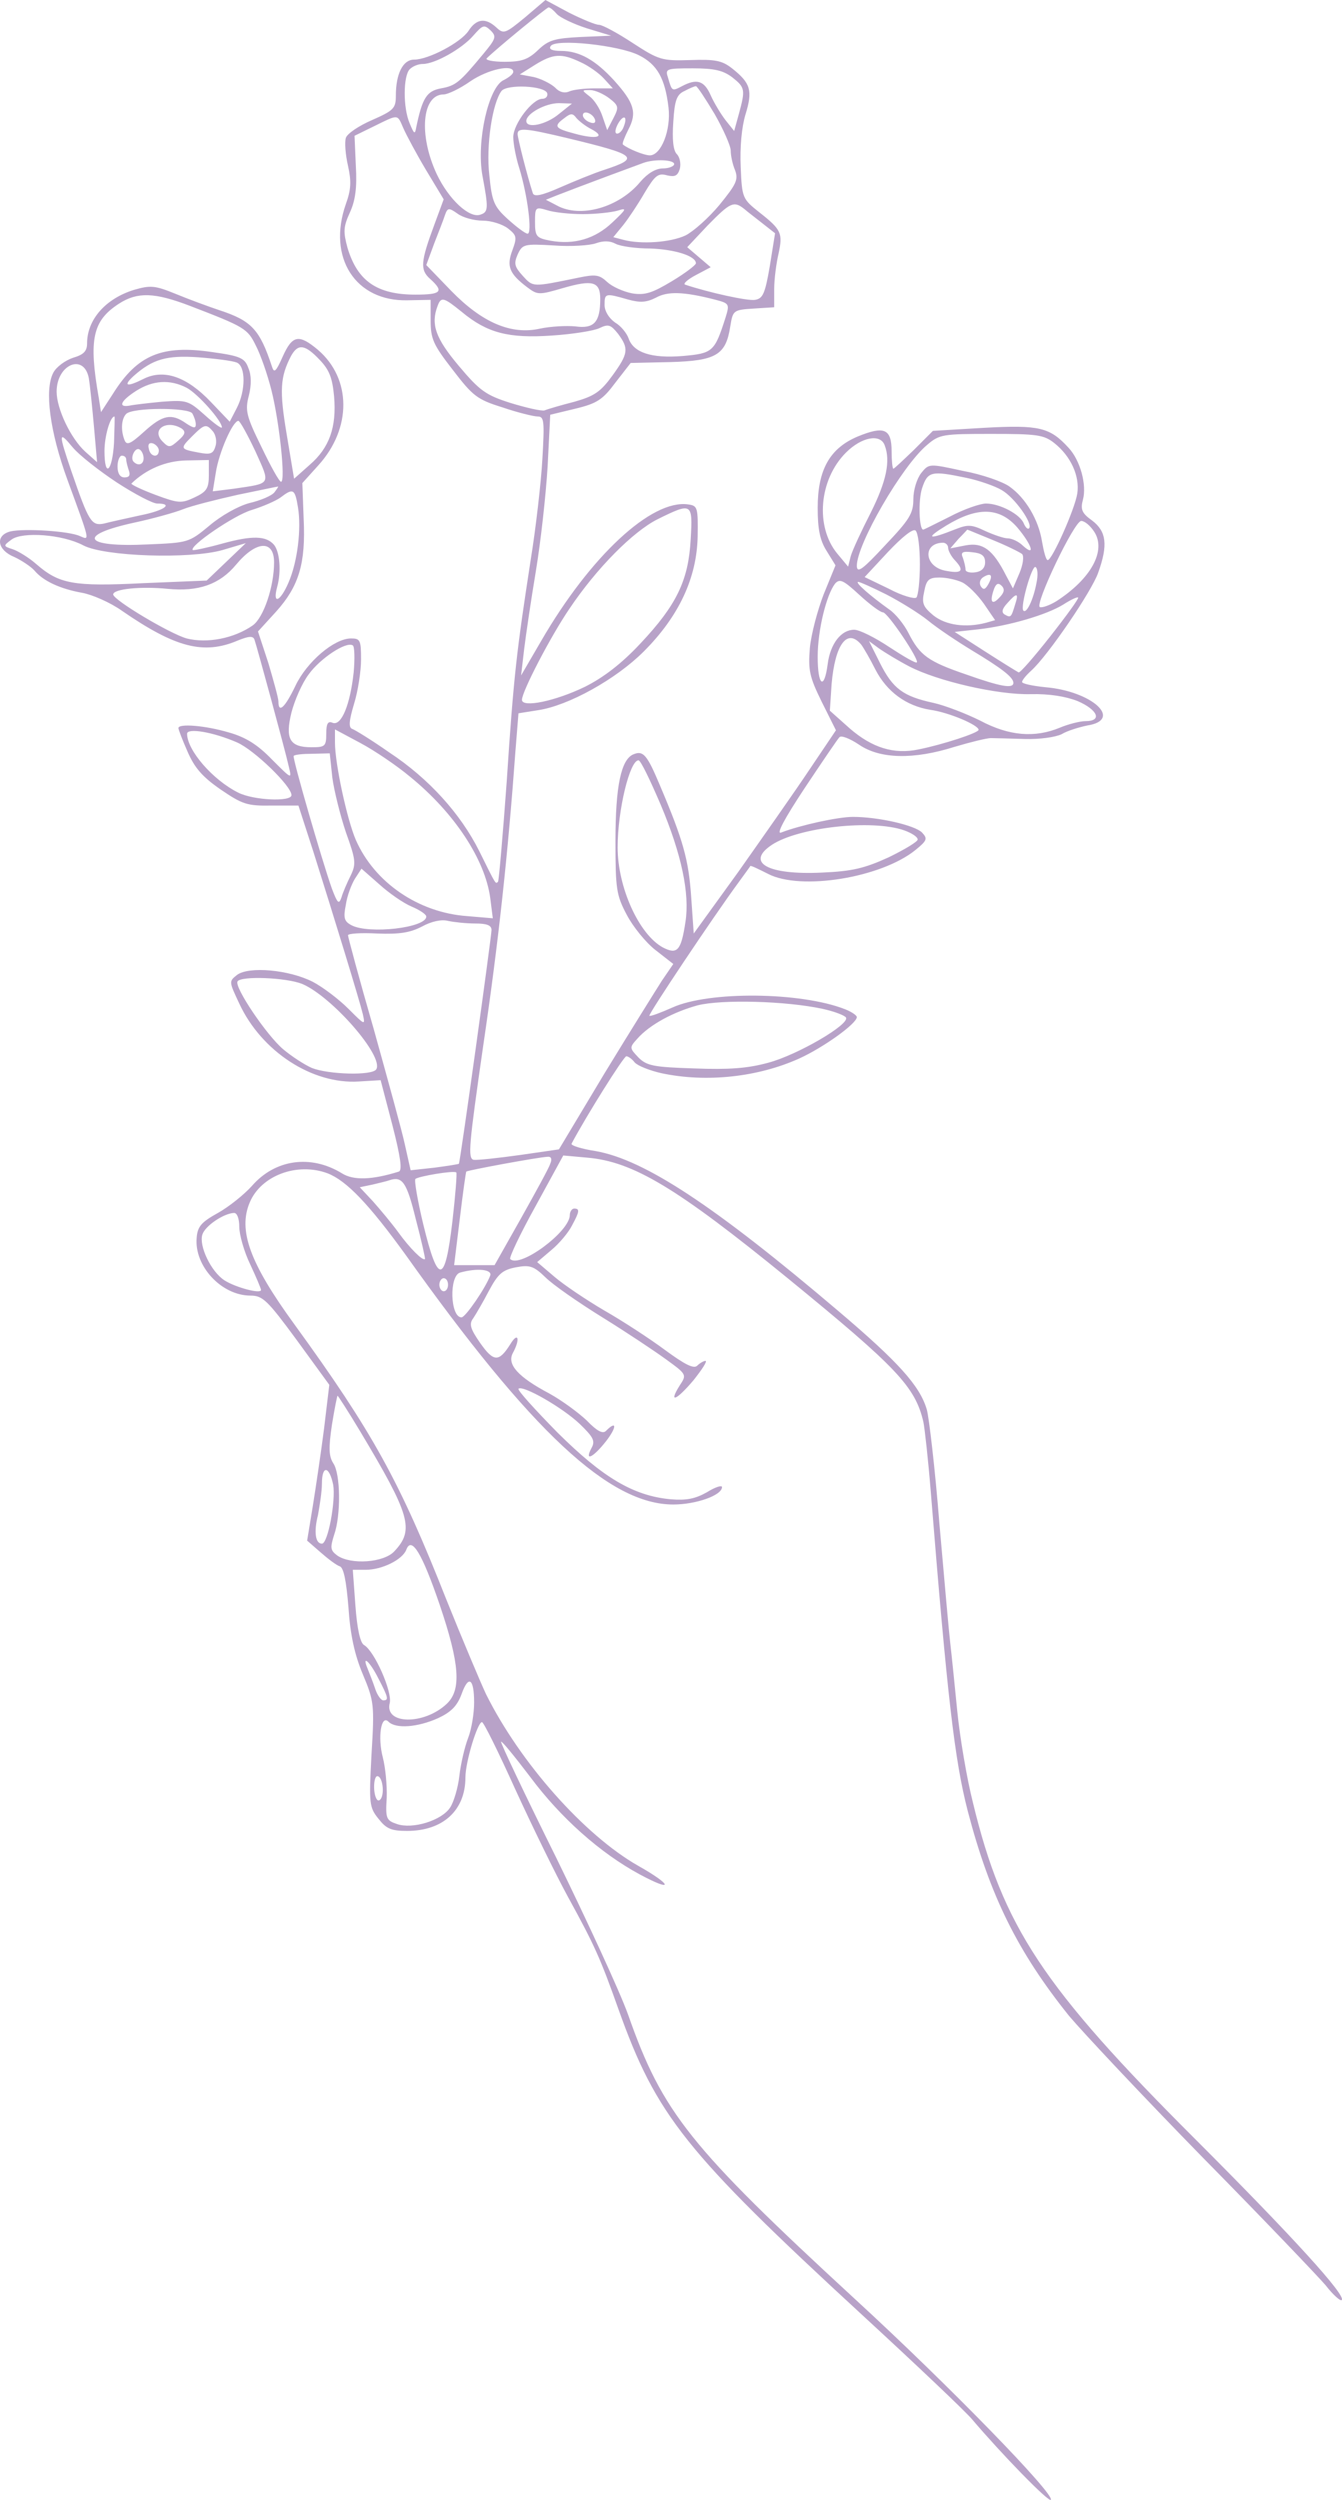 <svg width="153" height="285" viewBox="0 0 153 285" fill="none" xmlns="http://www.w3.org/2000/svg">
<path d="M59.855 1.985C57.624 3.82 57.426 3.92 56.583 3.126C55.343 1.985 54.302 2.133 53.41 3.523C52.517 4.862 48.848 6.797 47.212 6.797C45.923 6.797 45.13 8.435 45.13 10.915C45.13 12.354 44.882 12.602 42.403 13.694C40.916 14.339 39.577 15.232 39.428 15.728C39.279 16.224 39.379 17.613 39.676 18.903C40.073 20.689 40.023 21.632 39.428 23.269C37.296 29.372 40.519 34.383 46.469 34.234L49.096 34.185V36.517C49.096 38.65 49.394 39.295 51.625 42.173C53.906 45.15 54.401 45.547 57.277 46.44C59.012 47.035 60.847 47.481 61.293 47.481C62.037 47.481 62.086 47.978 61.838 52.294C61.69 54.973 61.095 60.183 60.5 63.855C58.913 74.174 58.566 76.953 57.773 89.059C57.327 95.211 56.88 100.371 56.781 100.52C56.484 100.768 56.633 101.066 54.649 97.047C52.517 92.78 48.898 88.761 44.386 85.784C42.403 84.395 40.469 83.204 40.172 83.105C39.726 82.956 39.775 82.212 40.37 80.227C40.816 78.789 41.163 76.506 41.163 75.167C41.163 72.984 41.064 72.785 40.023 72.785C38.09 72.785 34.966 75.464 33.677 78.193C32.487 80.674 31.743 81.369 31.743 79.979C31.743 79.582 31.198 77.647 30.603 75.613L29.413 71.991L31.495 69.709C34.074 66.831 34.867 64.251 34.619 59.141L34.47 55.073L36.305 53.038C40.122 48.821 40.073 43.165 36.255 39.89C34.074 38.055 33.33 38.203 32.239 40.635C31.446 42.421 31.247 42.57 31 41.776C29.611 37.559 28.669 36.566 25.05 35.376C23.711 34.929 21.431 34.086 19.993 33.49C17.663 32.547 17.167 32.498 15.283 33.044C12.06 34.036 9.928 36.417 9.928 39.146C9.928 40.039 9.531 40.436 8.341 40.783C7.449 41.081 6.408 41.825 6.061 42.52C5.069 44.455 5.664 49.168 7.697 54.725C10.275 61.771 10.275 61.622 9.135 61.126C7.895 60.53 2.739 60.233 1.202 60.58C-0.583 61.026 -0.335 62.713 1.648 63.507C2.491 63.904 3.532 64.599 3.929 65.045C4.92 66.236 6.854 67.129 9.333 67.576C10.473 67.774 12.556 68.667 13.944 69.659C19.993 73.827 23.215 74.671 27.083 73.033C28.421 72.487 28.868 72.487 29.016 72.934C29.264 73.629 32.437 85.239 32.933 87.422C33.28 88.86 33.28 88.86 31 86.578C29.363 84.891 28.025 84.048 26.091 83.502C23.414 82.708 20.34 82.46 20.34 83.006C20.34 83.155 20.786 84.346 21.381 85.685C22.174 87.521 23.067 88.563 25.149 90.002C27.628 91.689 28.174 91.887 30.95 91.837H34.024L35.71 97.047C38.09 104.588 40.965 113.966 41.362 115.603C41.659 116.942 41.61 116.893 39.726 115.008C38.635 113.916 36.8 112.527 35.66 111.931C32.933 110.542 28.372 110.145 27.033 111.138C26.091 111.882 26.091 111.882 27.281 114.412C29.81 119.87 35.611 123.641 40.916 123.293L43.395 123.144L44.733 128.255C45.675 131.926 45.874 133.415 45.477 133.564C42.453 134.506 40.321 134.605 38.982 133.762C35.412 131.579 31.347 132.174 28.719 135.201C27.826 136.193 26.091 137.582 24.852 138.277C22.968 139.319 22.521 139.815 22.422 141.105C22.125 144.33 25.248 147.704 28.57 147.704C29.958 147.704 30.504 148.25 33.826 152.765L37.544 157.875L36.949 162.836C36.602 165.565 36.007 169.534 35.66 171.717L35.016 175.637L36.553 176.977C37.395 177.721 38.387 178.465 38.734 178.564C39.18 178.713 39.478 180.202 39.726 183.228C39.924 186.304 40.42 188.636 41.362 190.869C42.651 193.945 42.7 194.342 42.353 200.048C42.056 205.654 42.105 206.051 43.147 207.341C44.039 208.482 44.584 208.73 46.419 208.73C50.485 208.73 53.063 206.398 53.063 202.628C53.063 200.841 54.451 196.326 54.947 196.326C55.145 196.326 56.831 199.75 58.715 203.918C60.599 208.036 63.326 213.642 64.764 216.272C67.788 221.779 68.433 223.218 70.515 229.072C74.828 241.178 78.15 245.346 98.23 263.852C104.428 269.558 110.08 274.917 110.824 275.81C114.195 279.779 119.55 285.286 119.798 284.988C120.343 284.443 108.245 271.989 97.437 262.066C78.646 244.751 75.523 240.831 71.606 229.668C70.664 227.038 66.945 219.001 63.425 211.806C59.855 204.612 57.029 198.658 57.128 198.559C57.227 198.46 58.715 200.296 60.45 202.578C63.921 207.242 68.433 211.261 72.944 213.692C76.812 215.776 76.713 214.932 72.746 212.699C66.648 209.226 59.31 200.99 55.393 193.101C54.748 191.712 52.716 186.9 50.881 182.335C45.576 168.889 42.502 163.283 33.528 150.929C28.471 143.983 27.132 140.262 28.471 137.086C29.76 134.01 33.875 132.472 37.346 133.762C39.527 134.605 42.105 137.334 46.27 143.09C60.599 163.233 69.474 171.519 76.762 171.519C79.34 171.519 82.315 170.477 82.315 169.534C82.315 169.286 81.522 169.534 80.58 170.13C79.241 170.874 78.249 171.072 76.465 170.924C72.201 170.527 68.73 168.443 63.574 163.332C60.996 160.703 58.963 158.47 59.111 158.321C59.607 157.875 64.119 160.455 66.102 162.34C67.639 163.829 67.887 164.275 67.441 165.069C66.598 166.657 67.59 166.21 69.077 164.325C70.317 162.737 70.366 161.844 69.077 163.134C68.73 163.481 68.085 163.184 66.896 161.943C65.954 161.05 64.07 159.661 62.632 158.867C59.062 156.982 57.773 155.543 58.467 154.253C59.359 152.616 59.062 151.772 58.169 153.261C56.88 155.295 56.285 155.295 54.748 153.112C53.608 151.475 53.459 150.929 53.955 150.284C54.253 149.837 55.096 148.398 55.74 147.158C56.781 145.223 57.277 144.776 58.814 144.479C60.401 144.181 60.847 144.33 62.185 145.62C63.028 146.463 65.954 148.498 68.68 150.185C71.407 151.871 74.68 154.054 75.969 154.997C78.299 156.684 78.299 156.734 77.506 157.924C76.167 160.058 77.109 159.661 79.043 157.379C80.034 156.138 80.679 155.146 80.431 155.146C80.233 155.146 79.787 155.394 79.489 155.692C79.092 156.089 78.051 155.543 75.82 153.906C74.085 152.616 70.961 150.581 68.879 149.391C66.846 148.2 64.268 146.463 63.227 145.57L61.243 143.883L62.88 142.494C63.772 141.75 64.813 140.51 65.21 139.716C66.102 138.078 66.102 137.781 65.458 137.781C65.21 137.781 64.962 138.128 64.962 138.525C64.962 140.41 59.26 144.628 58.169 143.536C58.021 143.387 59.31 140.658 61.045 137.533L64.218 131.728L66.945 131.976C72.201 132.422 77.208 135.449 89.802 145.719C102.246 155.89 104.329 158.073 105.271 162.092C105.419 162.787 105.816 166.359 106.114 170.031C107.998 193.449 108.84 200.693 110.328 206.448C112.856 216.123 116.03 222.523 121.88 229.817C123.467 231.702 130.309 238.995 137.101 245.941C143.943 252.888 150.24 259.486 151.132 260.528C151.975 261.62 152.818 262.364 152.967 262.215C153.512 261.719 147.315 254.922 136.357 243.957C118.856 226.492 114.344 219.646 110.923 205.505C110.229 202.776 109.435 198.063 109.138 195.086C108.84 192.06 108.493 188.636 108.345 187.396C108.196 186.155 107.651 180.003 107.105 173.752C106.609 167.451 105.915 161.596 105.667 160.703C104.874 157.974 102.395 155.245 95.553 149.44C81.423 137.433 73.49 132.224 67.937 131.232C66.301 130.984 65.061 130.587 65.16 130.388C66.846 127.213 71.11 120.416 71.407 120.416C71.606 120.416 72.052 120.713 72.349 121.11C72.697 121.507 74.085 122.053 75.423 122.351C80.53 123.442 86.43 122.797 91.14 120.664C93.867 119.423 97.685 116.694 97.685 115.95C97.685 115.752 97.09 115.355 96.346 115.057C91.289 113.073 80.828 112.973 76.663 114.859C75.324 115.454 74.134 115.901 74.035 115.801C73.886 115.652 81.274 104.588 84.15 100.669C84.893 99.627 85.538 98.783 85.538 98.734C85.587 98.635 86.48 99.081 87.57 99.627C91.289 101.562 100.461 100.073 104.378 96.898C105.717 95.806 105.766 95.608 105.122 94.913C104.279 94.07 100.114 93.127 97.239 93.127C95.553 93.127 91.24 94.07 89.058 94.913C88.463 95.162 89.405 93.375 91.735 89.853C93.719 86.876 95.503 84.246 95.702 84.048C95.9 83.8 96.892 84.197 97.933 84.891C100.313 86.528 104.13 86.628 108.84 85.139C110.675 84.594 112.509 84.147 112.956 84.147C113.451 84.147 115.137 84.197 116.823 84.246C118.558 84.296 120.293 84.048 121.037 83.701C121.682 83.303 123.02 82.907 123.962 82.708C128.078 82.063 124.508 78.789 119.153 78.342C117.715 78.193 116.525 77.945 116.525 77.747C116.525 77.548 116.972 77.002 117.567 76.457C119.451 74.77 124.458 67.427 125.202 65.293C126.342 62.118 126.144 60.58 124.508 59.34C123.318 58.496 123.169 58.05 123.467 56.958C123.913 55.271 123.169 52.493 121.83 51.054C119.698 48.722 118.509 48.424 112.212 48.772L106.361 49.119L104.18 51.302C102.99 52.443 101.949 53.435 101.85 53.435C101.75 53.435 101.651 52.542 101.651 51.451C101.651 48.871 100.808 48.523 97.784 49.764C94.611 51.103 93.223 53.535 93.223 57.901C93.223 60.282 93.471 61.572 94.214 62.763L95.255 64.45L93.917 67.724C93.223 69.511 92.479 72.289 92.33 73.877C92.132 76.407 92.281 77.151 93.669 79.979L95.305 83.254L92.231 87.819C90.545 90.349 86.876 95.558 84.15 99.428L79.092 106.424L78.795 102.157C78.497 97.99 77.902 95.806 75.225 89.505C73.787 86.082 73.341 85.536 72.25 85.983C70.812 86.528 70.168 89.605 70.168 95.856C70.168 101.314 70.267 102.058 71.457 104.291C72.151 105.63 73.638 107.466 74.729 108.309L76.762 109.897L75.473 111.783C74.779 112.874 71.804 117.637 68.928 122.351L63.722 131.033L59.26 131.678C56.781 132.025 54.451 132.274 54.005 132.224C53.311 132.075 53.459 130.587 55.096 119.175C56.831 107.466 57.922 97.245 58.764 85.635L59.111 81.319L61.293 80.972C64.764 80.475 70.218 77.449 73.391 74.274C77.407 70.255 79.439 65.889 79.539 61.175C79.588 57.851 79.539 57.653 78.448 57.504C74.283 56.908 67.292 63.408 61.69 73.083L59.409 77.002L59.756 74.025C59.954 72.388 60.549 68.369 61.095 65.095C61.64 61.82 62.235 56.462 62.433 53.187L62.731 47.283L65.606 46.589C68.085 45.993 68.73 45.547 70.168 43.612L71.903 41.379L76.415 41.28C81.621 41.131 82.761 40.486 83.257 37.211C83.555 35.376 83.604 35.326 85.934 35.177L88.265 35.028V32.944C88.265 31.803 88.513 29.968 88.76 28.925C89.256 26.594 89.108 26.197 86.579 24.212C84.645 22.674 84.596 22.575 84.447 19.052C84.348 16.82 84.546 14.537 84.992 13.049C85.835 10.32 85.587 9.476 83.455 7.79C82.315 6.896 81.522 6.748 78.696 6.847C75.473 6.946 75.126 6.847 72.151 4.912C70.416 3.771 68.68 2.828 68.284 2.828C67.887 2.828 66.35 2.183 64.863 1.439L62.185 0L59.855 1.985ZM63.475 1.588C63.822 1.985 65.359 2.729 66.896 3.225L69.672 4.068L66.201 4.217C63.227 4.366 62.533 4.565 61.343 5.706C60.202 6.797 59.459 7.045 57.525 7.045C56.186 7.045 55.294 6.847 55.492 6.648C56.583 5.557 62.285 0.893 62.533 0.843C62.731 0.843 63.127 1.191 63.475 1.588ZM55.096 6.152C52.418 9.377 51.972 9.774 50.286 10.072C48.65 10.37 48.154 11.163 47.46 14.488C47.311 15.381 47.212 15.281 46.717 14.091C45.923 12.255 45.973 8.633 46.717 7.889C47.063 7.541 47.708 7.293 48.204 7.293C49.592 7.293 52.666 5.557 53.955 4.068C55.046 2.828 55.195 2.778 55.938 3.473C56.633 4.168 56.533 4.416 55.096 6.152ZM72.845 6.301C74.928 7.343 75.82 8.931 76.217 12.255C76.514 14.835 75.374 17.712 74.085 17.712C73.44 17.712 71.606 16.968 71.011 16.472C70.912 16.373 71.209 15.629 71.655 14.736C72.647 12.85 72.3 11.709 70.019 9.179C67.887 6.847 66.053 5.805 63.97 5.805C62.929 5.805 62.533 5.606 62.781 5.259C63.276 4.366 70.614 5.16 72.845 6.301ZM66.201 7.095C67.094 7.492 68.284 8.335 68.829 8.931L69.87 10.072H67.788C66.648 10.072 65.359 10.221 64.912 10.419C64.367 10.667 63.772 10.518 63.276 9.973C62.781 9.526 61.69 8.98 60.847 8.782L59.26 8.484L60.996 7.393C63.078 6.103 64.02 6.053 66.201 7.095ZM58.517 8.186C58.517 8.435 58.021 8.831 57.426 9.129C55.691 9.923 54.302 16.125 54.996 19.995C55.691 23.716 55.691 24.163 54.798 24.46C53.559 24.956 51.179 22.773 49.791 19.846C47.708 15.381 48.105 10.766 50.584 10.766C51.03 10.766 52.418 10.121 53.608 9.278C55.641 7.889 58.517 7.293 58.517 8.186ZM83.505 8.831C84.943 9.973 84.992 10.221 84.249 12.95L83.703 14.934L82.712 13.694C82.216 13.049 81.423 11.759 81.026 10.866C80.282 9.179 79.439 8.931 77.754 9.824C76.613 10.419 76.613 10.419 76.167 8.881C75.82 7.839 75.919 7.79 78.993 7.79C81.472 7.79 82.464 8.038 83.505 8.831ZM62.384 10.618C62.483 10.965 62.235 11.263 61.838 11.263C60.698 11.263 58.517 14.14 58.517 15.629C58.517 16.373 58.814 17.961 59.211 19.201C60.153 22.277 60.698 26.643 60.153 26.643C59.905 26.643 58.913 25.899 57.922 25.006C56.335 23.567 56.087 23.021 55.79 19.995C55.393 16.571 56.137 11.759 57.178 10.37C57.822 9.576 62.086 9.774 62.384 10.618ZM81.472 12.999C82.464 14.736 83.307 16.621 83.307 17.167C83.307 17.713 83.505 18.705 83.802 19.399C84.199 20.491 83.951 20.987 82.018 23.369C80.778 24.857 79.043 26.395 78.15 26.842C76.465 27.636 73.093 27.884 71.06 27.338L69.92 27.04L71.06 25.651C71.655 24.907 72.746 23.269 73.49 21.979C74.68 19.995 75.027 19.697 76.068 19.995C76.96 20.193 77.258 20.044 77.506 19.251C77.654 18.655 77.506 17.911 77.159 17.564C76.762 17.167 76.613 15.926 76.762 13.892C76.911 11.411 77.159 10.766 78.051 10.37C78.597 10.072 79.192 9.824 79.34 9.824C79.489 9.824 80.431 11.263 81.472 12.999ZM69.474 11.213C70.564 12.056 70.564 12.255 69.92 13.495L69.226 14.835L68.68 13.247C68.383 12.354 67.739 11.362 67.193 10.965C66.301 10.27 66.301 10.27 67.292 10.27C67.838 10.27 68.829 10.717 69.474 11.213ZM63.722 12.999C62.235 14.239 60.004 14.686 60.004 13.793C60.004 12.95 62.185 11.759 63.722 11.759L65.21 11.808L63.722 12.999ZM67.441 14.736C69.127 15.629 67.986 15.926 65.507 15.232C63.227 14.636 63.078 14.388 64.367 13.446C65.061 12.9 65.309 12.9 65.706 13.446C66.003 13.793 66.747 14.388 67.441 14.736ZM67.838 13.644C67.937 13.991 67.739 14.14 67.243 13.942C66.796 13.793 66.449 13.396 66.449 13.148C66.449 12.503 67.59 12.9 67.838 13.644ZM45.973 14.587C46.32 15.381 47.46 17.514 48.551 19.35L50.584 22.724L49.542 25.552C47.956 29.819 47.857 30.761 49.047 31.803C50.633 33.242 50.336 33.589 47.361 33.589C42.998 33.589 40.767 32.051 39.627 28.28C39.131 26.445 39.131 25.899 39.874 24.262C40.519 22.872 40.717 21.384 40.569 18.903L40.42 15.48L42.651 14.388C45.477 12.999 45.279 12.999 45.973 14.587ZM71.11 14.438C70.961 14.884 70.614 15.232 70.366 15.232C70.069 15.232 70.118 14.785 70.416 14.19C71.06 12.999 71.606 13.198 71.11 14.438ZM64.813 15.778C72.647 17.663 72.994 18.01 68.928 19.35C67.689 19.747 65.408 20.689 63.822 21.384C61.789 22.277 60.896 22.476 60.748 22.029C60.103 20.044 59.012 15.728 59.012 15.281C59.012 14.537 59.855 14.587 64.813 15.778ZM76.861 18.705C76.861 18.953 76.266 19.201 75.572 19.201C74.779 19.201 73.837 19.747 72.994 20.739C70.564 23.666 66.152 24.907 63.475 23.418L62.235 22.773L63.475 22.277C66.003 21.285 72.697 18.804 73.391 18.556C74.68 18.11 76.861 18.209 76.861 18.705ZM84.844 23.815C85.24 24.163 86.232 24.907 86.976 25.502L88.364 26.594L87.769 30.315C87.224 33.49 86.976 34.036 86.083 34.185C85.24 34.334 80.778 33.341 78.101 32.448C77.853 32.349 78.398 31.853 79.34 31.357L81.026 30.464L79.687 29.322L78.349 28.181L80.679 25.701C83.257 23.071 83.654 22.872 84.844 23.815ZM55.046 25.155C55.988 25.155 57.277 25.552 57.922 26.048C58.913 26.842 58.963 27.04 58.417 28.529C57.723 30.364 58.07 31.208 60.103 32.746C61.293 33.639 61.442 33.639 64.169 32.845C67.59 31.853 68.433 32.101 68.433 34.086C68.433 36.715 67.739 37.509 65.606 37.211C64.565 37.112 62.781 37.211 61.59 37.459C58.318 38.203 54.996 36.814 51.427 33.143L48.6 30.215L49.493 27.784C49.989 26.494 50.584 25.006 50.733 24.51C51.03 23.666 51.179 23.666 52.17 24.361C52.765 24.808 54.054 25.155 55.046 25.155ZM66.449 24.411C67.937 24.411 69.722 24.212 70.416 24.014C71.507 23.666 71.457 23.815 69.821 25.353C67.838 27.239 65.458 27.933 62.731 27.437C61.144 27.139 60.996 26.941 60.996 25.304C60.996 23.617 61.045 23.567 62.384 23.964C63.127 24.212 64.962 24.411 66.449 24.411ZM74.134 28.33C76.911 28.429 79.34 29.174 79.34 30.017C79.34 30.215 78.101 31.158 76.613 32.051C74.382 33.391 73.539 33.689 72.052 33.441C71.06 33.242 69.821 32.696 69.226 32.151C68.333 31.307 67.887 31.257 65.954 31.654C60.648 32.746 60.797 32.746 59.607 31.456C58.665 30.414 58.566 30.067 59.012 29.025C59.558 27.834 59.756 27.784 63.127 27.983C65.111 28.132 67.243 27.983 67.937 27.735C68.78 27.437 69.523 27.437 70.168 27.784C70.713 28.082 72.498 28.33 74.134 28.33ZM81.423 34.135C83.158 34.582 83.207 34.631 82.712 36.219C81.472 40.089 81.274 40.287 77.853 40.585C74.234 40.883 72.201 40.188 71.655 38.551C71.457 38.005 70.812 37.162 70.118 36.765C69.424 36.269 68.928 35.475 68.928 34.78C68.928 33.441 68.978 33.391 71.556 34.135C72.994 34.532 73.688 34.482 74.779 33.937C76.118 33.192 77.902 33.242 81.423 34.135ZM21.678 34.879C27.876 37.261 28.223 37.459 29.165 39.394C29.71 40.436 30.504 42.718 30.95 44.505C31.842 48.027 32.586 54.924 32.041 54.924C31.842 54.924 30.851 53.138 29.81 50.955C28.074 47.432 27.926 46.787 28.372 45.1C28.669 43.909 28.669 42.768 28.322 41.974C27.926 40.833 27.43 40.585 24.207 40.139C18.505 39.295 15.679 40.436 12.903 44.852L11.515 46.985L11.267 45.398C10.077 38.65 10.572 36.566 13.547 34.631C15.679 33.242 17.663 33.341 21.678 34.879ZM52.666 35.574C55.542 37.955 57.971 38.6 62.929 38.253C65.26 38.104 67.739 37.707 68.333 37.41C69.375 36.913 69.623 37.013 70.465 38.055C71.705 39.742 71.655 40.287 69.821 42.818C68.482 44.654 67.788 45.15 65.507 45.795C63.97 46.191 62.433 46.638 62.086 46.787C61.739 46.886 60.004 46.489 58.219 45.944C55.393 45.05 54.699 44.554 52.319 41.726C49.642 38.551 49.096 36.963 49.89 34.879C50.286 33.788 50.584 33.887 52.666 35.574ZM36.453 41.032C37.544 42.173 37.891 43.066 38.09 45.199C38.387 48.722 37.544 51.054 35.313 52.989L33.528 54.577L32.685 49.516C31.842 44.505 31.942 42.967 33.181 40.585C33.974 39.146 34.768 39.245 36.453 41.032ZM26.984 41.329C28.025 41.726 28.025 44.554 26.984 46.539L26.19 48.077L24.058 45.844C21.282 42.917 18.654 42.024 16.324 43.215C14.44 44.157 13.994 44.008 15.233 42.867C17.415 40.932 19.001 40.486 22.62 40.734C24.554 40.883 26.488 41.131 26.984 41.329ZM10.126 43.115C10.275 44.008 10.523 46.539 10.721 48.722L11.068 52.691L9.73 51.5C8.044 49.962 6.457 46.589 6.457 44.654C6.457 41.528 9.581 40.238 10.126 43.115ZM21.282 44.207C22.571 44.902 25.298 47.978 25.298 48.722C25.298 48.92 24.405 48.275 23.364 47.333C21.48 45.646 21.282 45.596 18.505 45.795C16.919 45.944 15.233 46.142 14.787 46.241C13.399 46.489 13.746 45.695 15.531 44.554C17.415 43.364 19.348 43.215 21.282 44.207ZM21.926 47.134C22.125 47.481 22.323 48.027 22.323 48.375C22.323 48.871 22.075 48.821 21.232 48.275C19.547 47.085 18.555 47.283 16.423 49.218C14.836 50.657 14.44 50.806 14.192 50.161C13.746 49.02 13.845 47.73 14.39 47.184C15.134 46.44 21.48 46.44 21.926 47.134ZM13.002 50.458C12.804 53.783 11.911 54.577 11.911 51.401C11.911 49.764 12.556 47.481 13.052 47.481C13.101 47.481 13.052 48.821 13.002 50.458ZM29.116 51.451C30.851 55.321 31 55.073 26.637 55.718L24.257 56.015L24.604 53.882C24.951 51.6 26.537 47.978 27.182 47.978C27.38 48.027 28.223 49.565 29.116 51.451ZM20.736 48.871C21.183 49.218 21.133 49.516 20.34 50.21C19.398 51.054 19.249 51.054 18.555 50.359C17.167 48.97 19.001 47.779 20.736 48.871ZM24.306 49.218C24.604 49.615 24.753 50.359 24.554 50.905C24.306 51.748 23.959 51.848 22.67 51.6C20.538 51.203 20.489 51.153 21.877 49.764C23.315 48.325 23.513 48.275 24.306 49.218ZM13.349 55.023C15.332 56.313 17.415 57.404 17.91 57.404C19.844 57.404 18.753 58.198 16.026 58.744C14.44 59.091 12.605 59.488 11.862 59.687C10.424 59.984 10.126 59.488 8.143 53.733C6.656 49.367 6.656 49.02 8.292 51.004C9.036 51.897 11.316 53.683 13.349 55.023ZM120.194 50.508C122.078 51.996 123.12 54.279 122.822 56.263C122.525 58.099 119.946 63.855 119.451 63.855C119.252 63.855 119.004 62.912 118.806 61.771C118.409 59.24 116.922 56.76 115.088 55.469C114.344 54.924 111.964 54.08 109.782 53.683C105.915 52.84 105.915 52.84 105.023 53.931C104.527 54.577 104.13 55.867 104.13 56.908C104.13 58.546 103.684 59.24 100.908 62.168C98.379 64.896 97.734 65.392 97.685 64.549C97.635 62.118 102.841 53.088 105.717 50.706C107.105 49.516 107.502 49.466 113.005 49.466C118.211 49.466 119.004 49.565 120.194 50.508ZM100.858 50.756C101.552 52.542 101.056 54.874 99.272 58.446C98.23 60.481 97.189 62.713 96.991 63.408L96.693 64.599L95.454 63.11C92.925 60.034 93.371 54.676 96.445 51.6C98.23 49.813 100.362 49.416 100.858 50.756ZM18.109 51.352C18.109 52.245 17.117 52.096 16.968 51.153C16.82 50.657 17.018 50.409 17.464 50.558C17.811 50.706 18.109 51.054 18.109 51.352ZM16.373 52.245C16.373 52.939 15.778 53.187 15.233 52.642C14.787 52.195 15.431 50.905 15.927 51.252C16.175 51.401 16.373 51.848 16.373 52.245ZM14.39 52.393C14.39 52.642 14.539 53.187 14.688 53.634C14.886 54.18 14.737 54.428 14.192 54.428C13.696 54.428 13.399 53.981 13.399 53.187C13.399 52.493 13.646 51.947 13.894 51.947C14.192 51.947 14.39 52.145 14.39 52.393ZM23.81 54.18C23.81 55.668 23.562 56.065 22.174 56.71C20.687 57.404 20.389 57.404 17.712 56.412C16.125 55.817 14.886 55.221 14.985 55.122C16.671 53.485 18.902 52.542 21.232 52.493L23.81 52.443V54.18ZM110.179 54.477C111.617 54.775 113.451 55.42 114.195 55.867C115.682 56.71 117.814 59.736 117.319 60.233C117.17 60.381 116.922 60.133 116.724 59.687C116.327 58.645 113.997 57.404 112.41 57.404C111.766 57.404 109.882 58.05 108.295 58.893C106.708 59.687 105.32 60.381 105.271 60.381C104.775 60.431 104.676 57.008 105.122 55.668C105.766 53.733 106.163 53.634 110.179 54.477ZM31.297 56.114C31 56.511 29.71 57.057 28.421 57.355C27.132 57.702 25.199 58.794 23.86 59.935C21.53 61.87 21.431 61.87 16.82 62.068C9.531 62.416 8.688 61.026 15.283 59.588C17.365 59.141 19.894 58.446 20.885 58.05C21.877 57.653 24.653 56.958 27.083 56.412C29.512 55.916 31.595 55.469 31.694 55.469C31.793 55.42 31.595 55.718 31.297 56.114ZM33.974 57.851C34.371 60.282 33.925 64.053 32.884 66.434C31.942 68.618 31.049 68.965 31.595 66.931C32.09 65.144 31.892 62.912 31.247 62.118C30.355 61.076 28.768 61.026 25.347 61.969C23.562 62.465 22.075 62.763 21.976 62.713C21.53 62.267 26.686 58.744 28.669 58.149C29.958 57.752 31.446 57.107 31.991 56.71C33.429 55.618 33.627 55.718 33.974 57.851ZM78.745 61.473C78.497 66.137 77.159 68.965 72.994 73.38C70.862 75.663 68.78 77.251 66.697 78.292C63.326 79.93 59.508 80.724 59.508 79.781C59.508 78.838 62.781 72.537 64.912 69.411C68.036 64.748 72.201 60.58 74.977 59.191C78.894 57.256 78.993 57.305 78.745 61.473ZM115.98 60.133C117.616 62.068 118.112 63.557 116.625 62.217C116.129 61.721 115.335 61.374 114.889 61.374C114.443 61.374 113.303 60.977 112.311 60.53C110.774 59.786 110.328 59.786 108.94 60.332C105.816 61.572 105.419 61.423 107.849 59.935C111.419 57.752 113.947 57.801 115.98 60.133ZM124.756 60.63C126.144 62.763 124.409 65.988 120.393 68.568C119.649 69.014 118.806 69.312 118.558 69.213C117.914 68.965 122.475 59.389 123.268 59.389C123.665 59.389 124.309 59.935 124.756 60.63ZM104.874 64.351C104.874 66.236 104.676 67.923 104.477 68.121C104.279 68.32 102.841 67.923 101.354 67.129L98.577 65.789L101.205 62.961C102.841 61.225 104.081 60.233 104.378 60.481C104.676 60.729 104.874 62.465 104.874 64.351ZM113.203 61.572C114.79 62.217 116.277 62.961 116.525 63.16C116.773 63.408 116.625 64.4 116.228 65.343L115.484 67.079L114.691 65.591C113.203 62.664 112.063 61.82 110.13 62.168L108.345 62.515L109.287 61.423C109.832 60.878 110.278 60.381 110.278 60.381C110.328 60.381 111.617 60.927 113.203 61.572ZM9.482 62.168C11.911 63.458 21.678 63.755 25.347 62.713L28.025 61.919L25.794 64.053L23.562 66.186L16.324 66.484C8.341 66.881 6.755 66.583 4.127 64.301C3.284 63.557 2.045 62.812 1.45 62.614C0.359 62.267 0.359 62.217 1.301 61.523C2.541 60.58 7.152 60.927 9.482 62.168ZM31.247 64.103C31.247 66.881 30.058 70.404 28.818 71.297C26.686 72.785 23.612 73.38 21.282 72.785C19.348 72.239 12.952 68.419 12.903 67.774C12.903 67.129 16.125 66.831 19.1 67.129C22.62 67.476 25.05 66.633 26.934 64.351C29.215 61.622 31.247 61.523 31.247 64.103ZM108.097 62.465C108.097 62.763 108.444 63.458 108.94 63.954C109.981 65.095 109.634 65.442 107.7 65.045C105.37 64.549 105.172 61.919 107.502 61.87C107.799 61.87 108.097 62.118 108.097 62.465ZM112.311 64.103C112.311 64.748 111.914 65.144 111.22 65.244C110.576 65.343 110.08 65.194 110.08 64.946C110.08 64.648 109.931 64.053 109.782 63.606C109.485 62.961 109.733 62.812 110.873 62.961C111.914 63.061 112.311 63.358 112.311 64.103ZM118.162 66.484C117.814 68.369 117.021 70.007 116.674 69.61C116.277 69.213 117.666 64.351 118.062 64.648C118.31 64.797 118.36 65.591 118.162 66.484ZM112.658 66.633C112.311 67.228 112.113 67.278 111.815 66.831C111.617 66.484 111.716 66.037 112.113 65.789C113.005 65.244 113.253 65.591 112.658 66.633ZM100.66 69.808C101.205 69.808 104.824 75.216 104.527 75.514C104.428 75.663 102.99 74.819 101.403 73.778C99.767 72.686 97.982 71.793 97.387 71.793C95.9 71.793 94.66 73.38 94.363 75.712C93.966 78.739 93.223 78.193 93.223 74.869C93.223 71.843 94.214 67.824 95.206 66.534C95.751 65.938 96.148 66.137 97.982 67.824C99.172 68.915 100.362 69.808 100.66 69.808ZM109.683 66.385C110.328 66.683 111.419 67.774 112.162 68.816L113.451 70.701L112.41 70.999C110.13 71.594 107.849 71.297 106.411 70.156C105.221 69.163 105.072 68.766 105.37 67.427C105.618 66.087 105.915 65.839 107.105 65.839C107.898 65.839 109.039 66.087 109.683 66.385ZM101.056 67.774C102.593 68.568 104.775 69.907 105.816 70.751C106.907 71.644 109.138 73.132 110.774 74.125C114.146 76.159 115.534 77.201 115.534 77.846C115.534 78.54 114.096 78.292 110.179 76.903C105.816 75.415 104.874 74.72 103.585 72.19C103.089 71.198 102.098 69.957 101.354 69.461C99.272 67.972 97.437 66.385 97.834 66.335C98.032 66.335 99.47 66.98 101.056 67.774ZM113.898 68.171C113.055 69.064 112.807 68.568 113.352 67.079C113.6 66.484 113.848 66.434 114.195 66.782C114.592 67.179 114.493 67.576 113.898 68.171ZM115.732 68.915C115.286 70.404 115.236 70.453 114.542 70.056C114.146 69.808 114.245 69.411 114.84 68.766C115.93 67.526 116.178 67.576 115.732 68.915ZM119.748 72.537C117.914 74.869 116.277 76.754 116.129 76.655C115.93 76.556 114.245 75.514 112.311 74.274L108.84 72.041L111.567 71.743C115.038 71.346 119.302 70.106 121.235 68.915C122.078 68.369 122.822 68.022 122.921 68.121C123.02 68.221 121.583 70.205 119.748 72.537ZM98.181 73.48C98.478 73.877 99.222 75.167 99.817 76.357C101.106 78.838 103.287 80.475 106.064 80.922C108.196 81.22 111.567 82.659 111.567 83.204C111.567 83.552 107.452 84.891 104.725 85.437C101.899 86.032 99.42 85.239 96.892 83.055L94.611 81.021L94.809 77.995C95.206 73.43 96.594 71.594 98.181 73.48ZM40.321 76.655C39.924 80.327 38.932 82.758 37.941 82.41C37.395 82.162 37.197 82.46 37.197 83.651C37.197 85.09 37.048 85.189 35.511 85.189C33.032 85.189 32.487 84.246 33.231 81.22C33.578 79.88 34.421 77.895 35.214 76.854C36.503 75.067 39.478 73.083 40.221 73.579C40.42 73.678 40.469 75.067 40.321 76.655ZM103.635 75.96C106.857 77.647 113.749 79.235 117.517 79.136C119.599 79.086 121.483 79.384 122.872 79.93C125.152 80.922 125.698 82.212 123.764 82.212C123.12 82.212 121.781 82.559 120.839 82.956C117.963 84.147 115.038 83.899 111.766 82.162C110.179 81.369 107.75 80.426 106.411 80.128C102.99 79.384 101.8 78.54 100.313 75.564L99.073 73.083L100.213 73.926C100.858 74.373 102.395 75.316 103.635 75.96ZM27.033 84.643C28.967 85.487 33.231 89.605 33.231 90.647C33.231 91.44 28.868 91.242 27.132 90.349C24.257 88.91 21.331 85.536 21.331 83.651C21.331 82.956 24.306 83.452 27.033 84.643ZM46.766 88.563C51.823 92.681 55.294 97.99 55.889 102.356L56.186 104.688L53.261 104.44C47.708 104.043 42.7 100.619 40.569 95.757C39.577 93.475 38.189 87.074 38.189 84.643V83.155L41.064 84.693C42.651 85.536 45.229 87.273 46.766 88.563ZM37.891 88.662C38.09 90.15 38.784 92.929 39.428 94.864C40.569 98.039 40.618 98.486 39.974 99.825C39.577 100.619 39.081 101.76 38.932 102.306C38.635 103.15 38.486 103.001 37.842 101.314C36.701 98.089 33.33 86.429 33.479 86.181C33.578 86.032 34.52 85.933 35.611 85.933L37.594 85.883L37.891 88.662ZM75.324 91.738C77.704 97.394 78.646 101.86 78.15 105.085C77.654 108.409 77.208 108.855 75.572 108.012C72.845 106.523 70.416 101.165 70.416 96.6C70.416 92.334 71.804 86.677 72.796 86.677C73.044 86.677 74.134 88.96 75.324 91.738ZM103.089 94.665C103.932 94.963 104.626 95.41 104.626 95.707C104.626 95.955 103.139 96.848 101.304 97.742C98.577 98.982 97.189 99.329 93.719 99.478C87.521 99.776 84.943 98.337 88.017 96.303C91.041 94.318 99.42 93.375 103.089 94.665ZM46.915 103.348C47.857 103.745 48.6 104.241 48.6 104.489C48.6 105.779 42.056 106.523 40.073 105.481C39.23 105.035 39.131 104.638 39.428 103.15C39.577 102.108 40.073 100.818 40.469 100.173L41.213 99.031L43.246 100.818C44.337 101.81 45.973 102.951 46.915 103.348ZM54.203 105.283C55.492 105.283 56.038 105.481 56.038 106.027C56.038 106.722 52.468 132.472 52.319 132.67C52.319 132.72 51.03 132.919 49.542 133.117L46.816 133.415L46.171 130.537C45.824 128.9 44.188 122.996 42.601 117.29C40.965 111.634 39.676 106.821 39.676 106.623C39.676 106.424 41.163 106.325 42.998 106.424C45.576 106.523 46.766 106.325 48.105 105.63C49.196 105.035 50.336 104.787 51.08 104.985C51.774 105.134 53.162 105.283 54.203 105.283ZM34.47 112.179C37.842 113.618 43.791 120.416 42.899 121.904C42.453 122.648 37.445 122.499 35.561 121.755C34.669 121.358 33.231 120.416 32.289 119.622C30.405 118.034 26.686 112.527 27.083 111.882C27.479 111.237 32.636 111.435 34.47 112.179ZM93.768 115.008C95.107 115.305 96.297 115.752 96.445 116C96.941 116.744 90.942 120.267 87.57 121.16C85.191 121.805 83.108 121.954 79.142 121.805C74.531 121.656 73.738 121.507 72.796 120.564C71.754 119.473 71.754 119.423 72.647 118.431C74.085 116.794 76.812 115.355 79.539 114.611C82.315 113.916 89.603 114.114 93.768 115.008ZM62.731 132.67C62.582 133.167 61.045 135.945 59.409 138.872L56.385 144.231H54.104H51.774L52.418 138.972C52.765 136.044 53.112 133.613 53.162 133.564C53.311 133.415 61.343 131.926 62.433 131.877C62.83 131.827 62.979 132.125 62.731 132.67ZM51.575 139.269C50.733 146.463 49.939 146.513 48.254 139.567C47.609 136.888 47.212 134.556 47.361 134.407C47.658 134.109 51.724 133.415 52.022 133.663C52.121 133.712 51.922 136.243 51.575 139.269ZM47.411 139.021C48.055 141.452 48.501 143.486 48.452 143.536C48.204 143.784 46.717 142.296 45.427 140.51C44.634 139.418 43.295 137.83 42.502 136.937L41.015 135.35L42.453 135.052C43.246 134.854 44.138 134.655 44.386 134.556C45.874 134.06 46.369 134.754 47.411 139.021ZM27.281 139.865C27.281 140.758 27.826 142.693 28.521 144.132C29.215 145.62 29.76 146.91 29.76 147.059C29.76 147.555 26.835 146.761 25.595 145.967C24.058 144.975 22.67 142.048 23.067 140.758C23.364 139.765 25.496 138.327 26.686 138.277C27.033 138.277 27.281 138.922 27.281 139.865ZM55.889 145.421C55.343 146.86 53.063 150.185 52.617 150.185C51.327 150.185 51.179 145.421 52.468 145.074C54.451 144.528 56.137 144.727 55.889 145.421ZM51.08 146.463C51.08 146.86 50.881 147.208 50.584 147.208C50.336 147.208 50.088 146.86 50.088 146.463C50.088 146.066 50.336 145.719 50.584 145.719C50.881 145.719 51.08 146.066 51.08 146.463ZM41.064 163.184C46.766 172.71 47.262 174.397 44.981 176.828C43.791 178.167 39.974 178.415 38.437 177.324C37.643 176.729 37.643 176.431 38.09 174.992C38.883 172.759 38.833 167.996 37.99 166.806C37.495 166.012 37.445 165.119 37.842 162.439C38.139 160.604 38.437 159.115 38.486 159.115C38.536 159.115 39.726 160.951 41.064 163.184ZM37.99 169.286C38.288 171.072 37.395 175.984 36.701 175.984C35.958 175.984 35.759 174.645 36.255 172.71C36.453 171.618 36.701 170.031 36.701 169.137C36.701 167.004 37.544 167.103 37.99 169.286ZM50.138 182.98C52.418 189.728 52.617 192.655 50.931 194.243C48.353 196.674 43.791 196.624 44.436 194.143C44.733 192.853 42.7 188.239 41.511 187.545C41.064 187.297 40.717 185.709 40.519 183.03L40.221 178.961H41.709C43.543 178.961 45.874 177.82 46.32 176.679C46.915 175.091 48.105 177.026 50.138 182.98ZM43.147 191.365C44.287 193.548 44.337 193.846 43.692 193.846C43.444 193.846 42.998 193.25 42.75 192.456C42.502 191.712 42.105 190.72 41.907 190.224C41.213 188.587 42.155 189.38 43.147 191.365ZM54.054 194.094C54.054 195.334 53.757 197.17 53.36 198.162C52.964 199.204 52.517 201.139 52.369 202.479C52.22 203.818 51.724 205.456 51.327 206.051C50.385 207.539 47.014 208.581 45.229 207.936C44.039 207.539 43.94 207.291 44.089 204.959C44.138 203.521 43.94 201.486 43.642 200.345C43.047 198.063 43.444 195.433 44.287 196.277C45.13 197.12 47.609 196.922 49.939 195.88C51.427 195.185 52.121 194.491 52.617 193.151C53.41 190.918 54.054 191.315 54.054 194.094ZM43.642 204.066C43.642 204.711 43.444 205.257 43.147 205.257C42.899 205.257 42.651 204.563 42.651 203.719C42.651 202.876 42.849 202.33 43.147 202.528C43.444 202.677 43.642 203.372 43.642 204.066Z" fill="#B8A2C8"/>
</svg>
